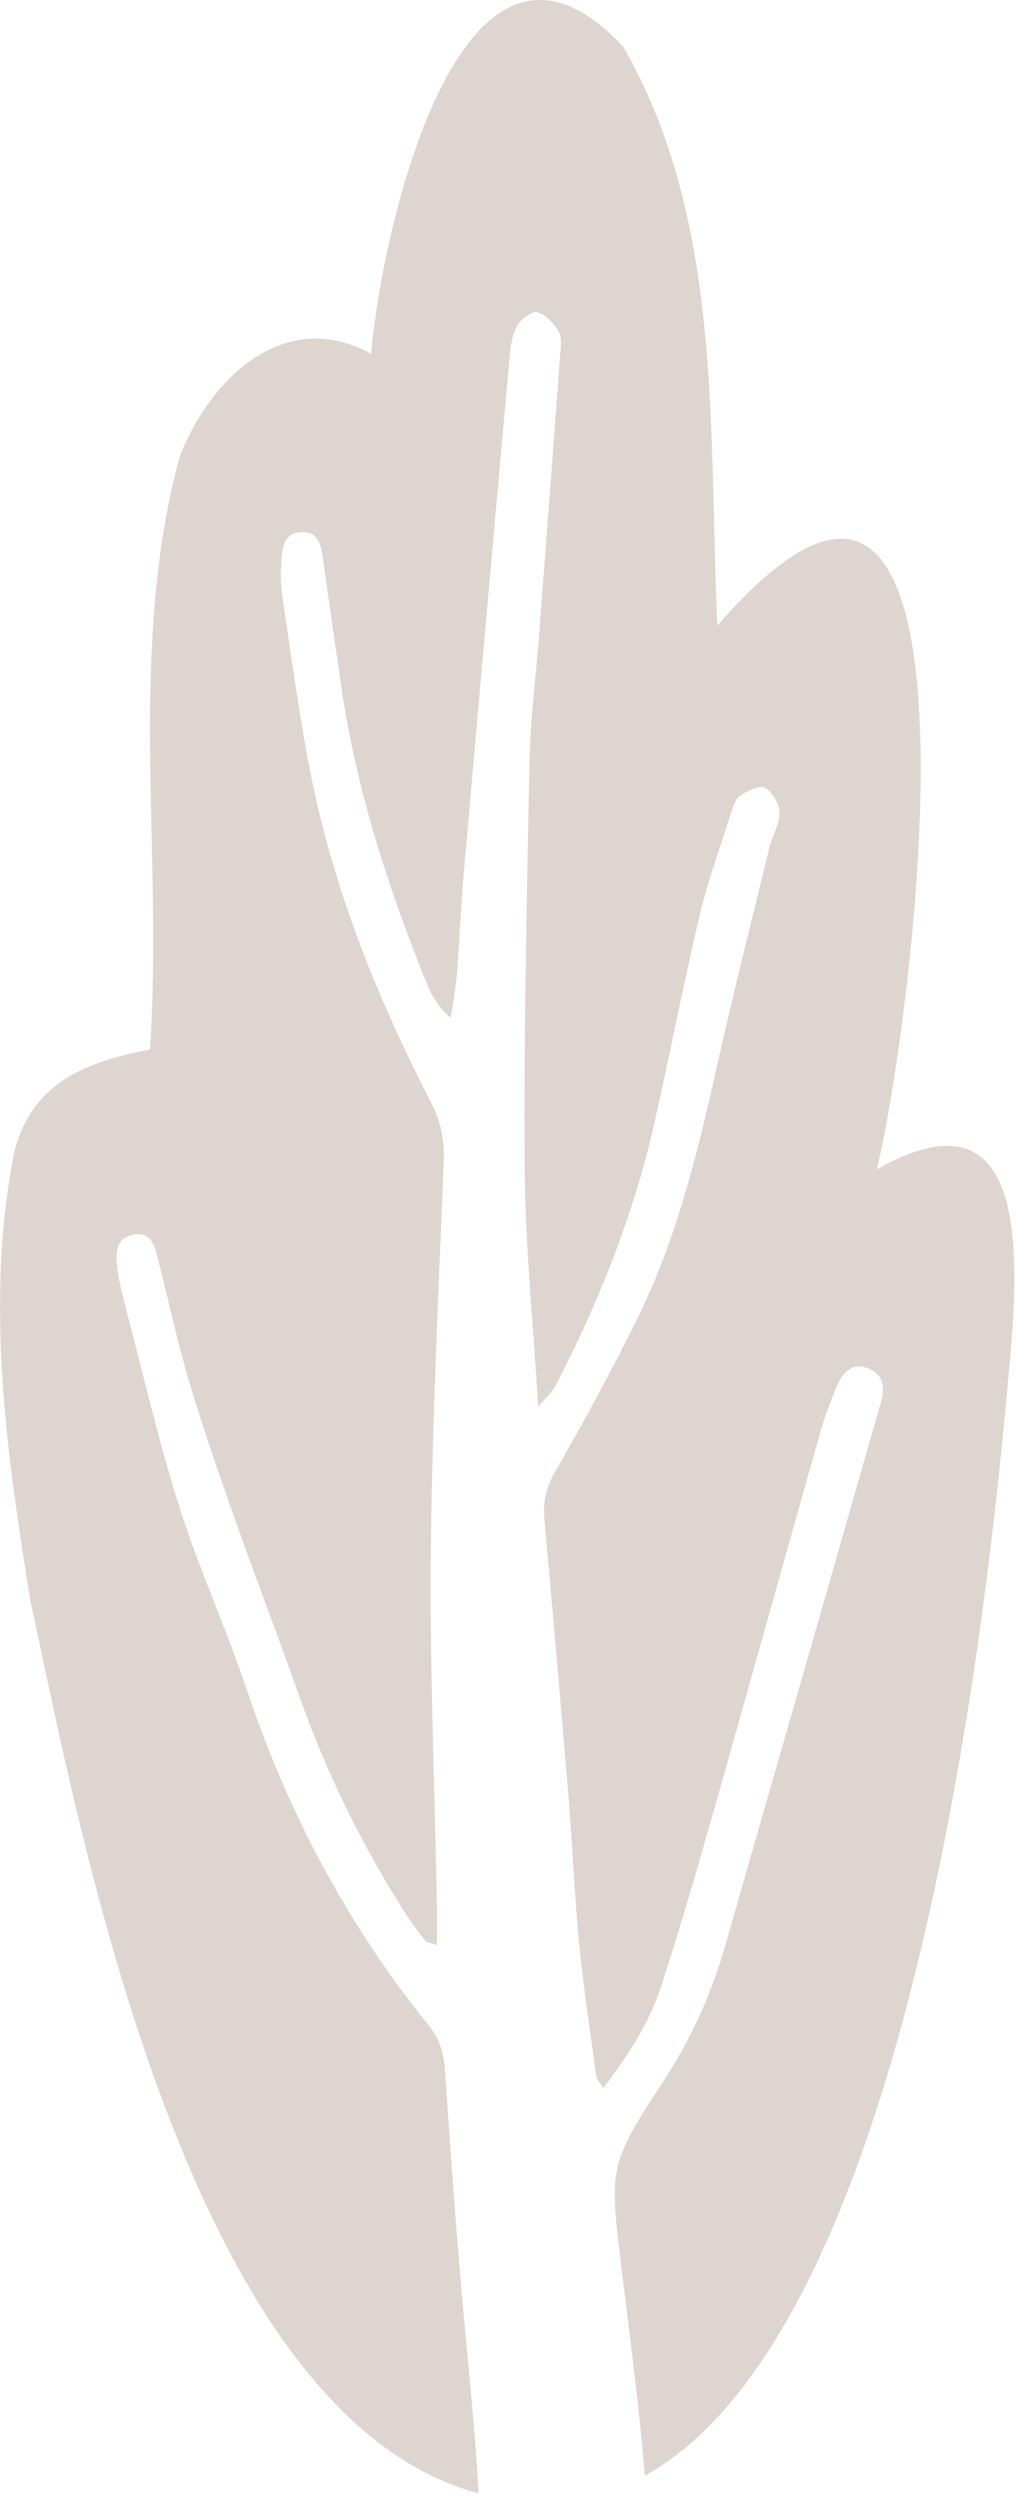 <svg width="98" height="240" viewBox="0 0 98 240" fill="none" xmlns="http://www.w3.org/2000/svg">
<path d="M84.244 112.238C87.454 99.398 97.114 27.619 68.924 60.059C68.054 41.419 69.514 21.189 59.884 4.498C44.054 -12.482 36.484 23.319 35.664 33.959C27.194 29.338 20.114 36.559 17.294 43.748C12.204 62.209 15.704 81.838 14.404 100.758C8.234 101.888 2.954 103.998 1.354 110.698C-1.456 124.808 0.624 139.588 2.934 153.738C7.614 175.218 17.874 231.838 45.984 239.348C45.664 233.568 45.064 227.808 44.534 222.038C43.834 214.318 43.284 206.588 42.764 198.858C42.654 197.178 42.294 195.788 41.194 194.428C33.404 184.798 27.684 174.038 23.744 162.288C21.764 156.368 19.144 150.668 17.254 144.728C15.264 138.458 13.784 132.028 12.114 125.658C11.764 124.318 11.414 122.968 11.254 121.598C11.104 120.328 11.114 118.868 12.754 118.528C14.474 118.168 14.854 119.548 15.174 120.828C16.164 124.748 17.014 128.718 18.164 132.588C19.474 137.008 20.994 141.378 22.534 145.728C24.534 151.398 26.704 157.008 28.704 162.678C31.334 170.128 34.784 177.178 39.044 183.818C39.604 184.688 40.254 185.508 40.894 186.328C41.004 186.468 41.284 186.478 41.974 186.708C41.974 185.258 41.994 183.948 41.974 182.628C41.764 171.408 41.284 160.188 41.394 148.968C41.514 136.478 42.144 123.998 42.634 111.518C42.714 109.478 42.374 107.698 41.434 105.878C36.284 95.868 32.074 85.478 29.874 74.398C28.754 68.728 27.984 62.989 27.124 57.279C26.934 56.038 26.964 54.739 27.054 53.478C27.134 52.288 27.484 51.099 29.014 51.078C30.554 51.059 30.824 52.228 30.994 53.438C31.594 57.669 32.194 61.898 32.824 66.129C34.274 75.918 37.294 85.249 40.994 94.388C41.454 95.538 42.064 96.629 43.304 97.719C43.504 96.329 43.784 94.948 43.894 93.558C44.154 90.329 44.274 87.088 44.554 83.868C45.984 67.508 47.444 51.158 48.914 34.809C49.014 33.669 49.114 32.449 49.594 31.439C49.924 30.748 51.024 29.858 51.584 29.979C52.394 30.148 53.234 31.038 53.674 31.838C54.024 32.468 53.864 33.428 53.804 34.228C53.144 43.218 52.464 52.218 51.774 61.209C51.474 65.129 50.954 69.049 50.874 72.969C50.614 86.038 50.324 99.118 50.414 112.188C50.464 119.548 51.224 126.898 51.704 135.058C52.604 133.978 53.094 133.568 53.364 133.048C57.524 125.008 60.874 116.648 62.874 107.808C64.374 101.158 65.664 94.448 67.234 87.819C68.034 84.448 69.244 81.189 70.294 77.879C70.464 77.338 70.674 76.648 71.094 76.388C71.814 75.939 72.954 75.329 73.464 75.609C74.184 76.008 74.874 77.138 74.894 77.978C74.924 79.069 74.224 80.159 73.944 81.278C72.244 88.239 70.494 95.178 68.924 102.168C67.074 110.418 65.114 118.638 61.374 126.278C58.884 131.358 56.184 136.328 53.354 141.228C52.474 142.748 52.154 144.138 52.304 145.798C53.104 154.788 53.904 163.768 54.644 172.758C55.024 177.368 55.194 181.998 55.644 186.598C56.064 190.848 56.714 195.078 57.294 199.318C57.334 199.608 57.614 199.868 57.964 200.438C60.304 197.348 62.334 194.308 63.474 190.828C65.234 185.448 66.814 180.008 68.364 174.558C71.844 162.328 75.244 150.078 78.714 137.838C79.184 136.178 79.764 134.528 80.454 132.938C80.994 131.698 81.934 130.748 83.464 131.378C84.924 131.988 85.034 133.218 84.644 134.578C82.734 141.238 80.834 147.908 78.924 154.578C75.864 165.248 72.774 175.908 69.734 186.578C68.424 191.168 66.544 195.478 63.924 199.488C58.444 207.888 58.524 207.908 59.734 217.908C60.534 224.488 61.434 231.058 61.944 237.658C88.824 222.838 95.564 147.508 97.104 129.728C98.074 118.478 97.994 104.458 84.254 112.248L84.244 112.238Z" fill="#DFD5D0"/>
</svg>

